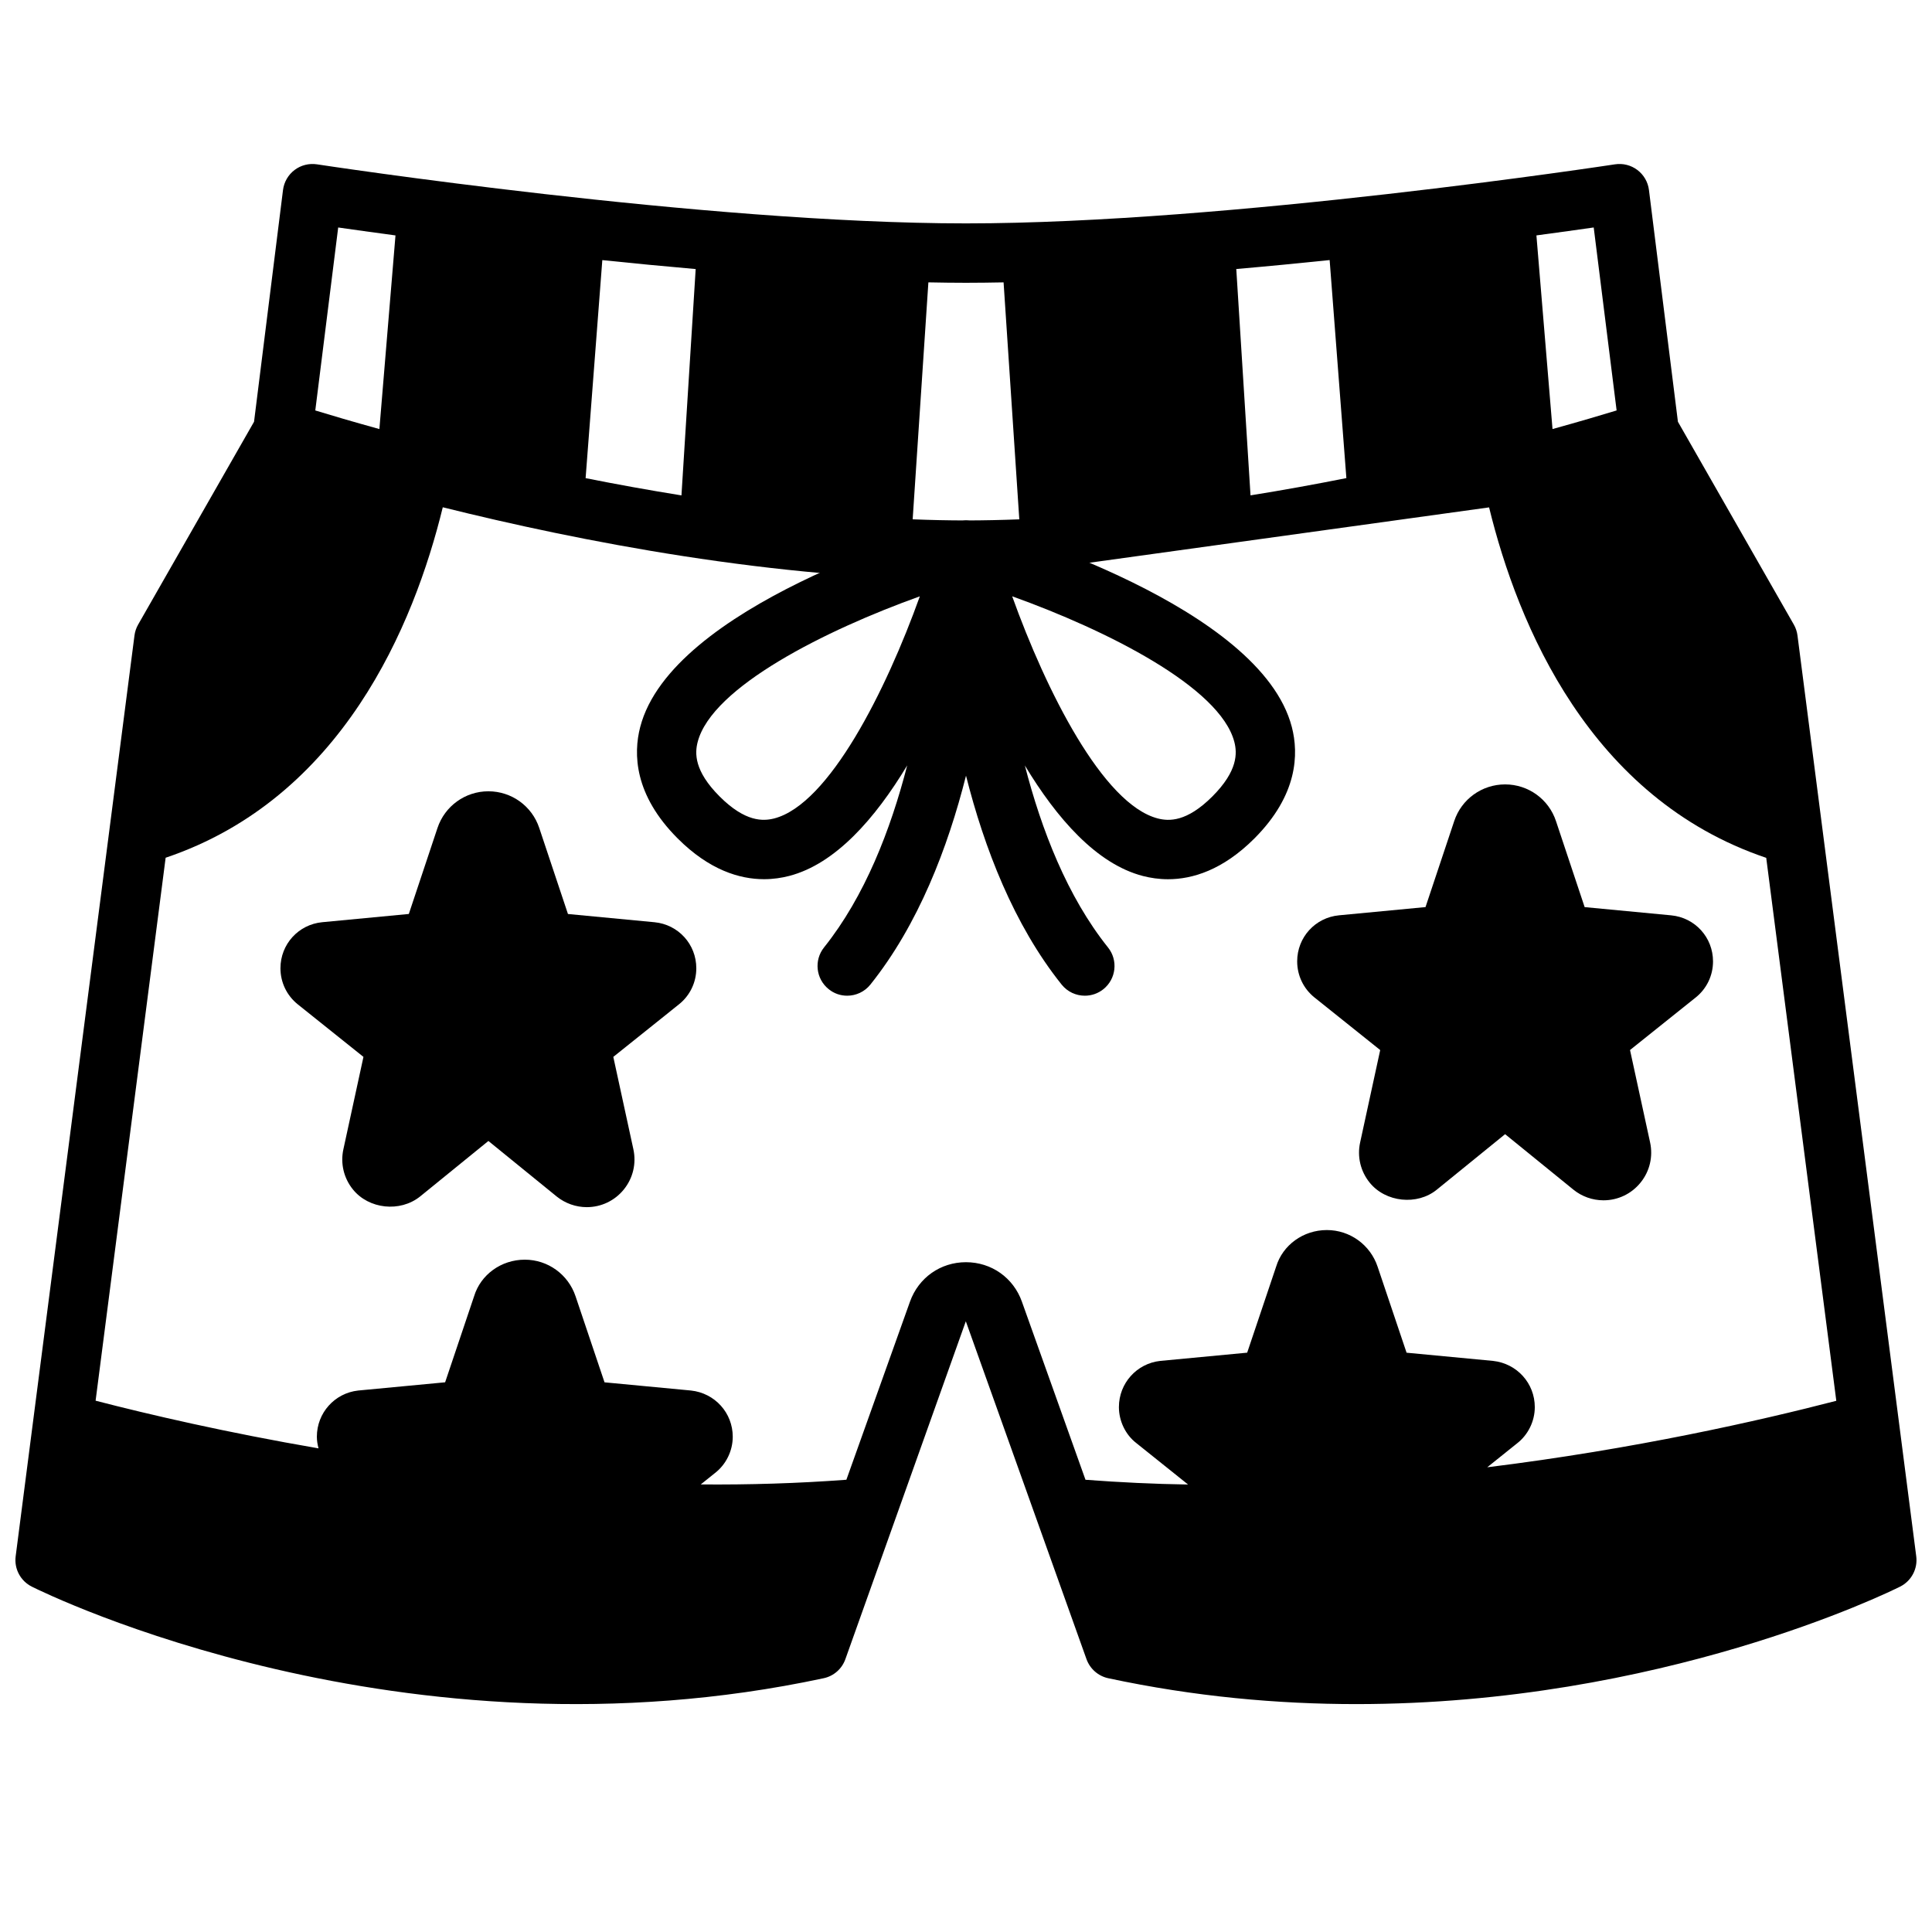 <?xml version="1.0" encoding="UTF-8"?>
<!-- The Best Svg Icon site in the world: iconSvg.co, Visit us! https://iconsvg.co -->
<svg width="800px" height="800px" version="1.1" viewBox="144 144 512 512" xmlns="http://www.w3.org/2000/svg">
 <defs>
  <clipPath id="a">
   <path d="m148.09 187h503.81v409h-503.81z"/>
  </clipPath>
 </defs>
 <path d="m486.35 336.67c-8.266-31.906-76.438-52.238-84.184-54.449-0.039-0.008-0.078-0.008-0.117-0.016-0.285-0.078-0.582-0.078-0.875-0.125-0.379-0.055-0.754-0.148-1.133-0.148-0.016-0.004-0.023-0.012-0.039-0.012s-0.023 0.008-0.039 0.008c-0.293 0-0.59 0.078-0.883 0.117-0.379 0.047-0.754 0.062-1.117 0.156-0.039 0.008-0.078 0.008-0.117 0.016-7.746 2.211-75.918 22.547-84.184 54.449-1.844 7.102-1.613 17.988 9.934 29.535 8.359 8.359 16.391 10.793 22.875 10.793 2.457 0 4.707-0.355 6.66-0.859 12.273-3.18 22.805-15.23 31.285-29.293-4.383 17.035-11.242 34.738-22.035 48.23-2.715 3.402-2.164 8.352 1.227 11.066 1.441 1.176 3.172 1.734 4.906 1.734 2.305 0 4.598-1.016 6.148-2.953 12.691-15.863 20.5-36.188 25.34-55.355 4.848 19.168 12.648 39.492 25.34 55.355 1.559 1.945 3.84 2.953 6.148 2.953 1.723 0 3.465-0.559 4.914-1.723 3.402-2.723 3.945-7.676 1.227-11.066-10.793-13.492-17.648-31.195-22.035-48.23 8.477 14.051 19.012 26.113 31.285 29.293 1.953 0.504 4.195 0.859 6.66 0.859 6.488 0 14.508-2.434 22.875-10.793 11.539-11.555 11.773-22.441 9.934-29.543zm-137.19 24.23c-2.953 0.738-7.644 0.969-14.445-5.824-6.809-6.809-6.59-11.508-5.824-14.453 3.769-14.555 33.914-29.645 58.875-38.59-8.949 24.953-24.043 55.105-38.605 58.867zm116.12-5.824c-6.809 6.801-11.508 6.574-14.445 5.824-14.562-3.769-29.645-33.922-38.598-58.875 24.961 8.949 55.105 24.043 58.875 38.59 0.758 2.949 0.977 7.648-5.832 14.461z"/>
 <g clip-path="url(#a)">
  <path d="m620.35 312.4c-0.133-1.023-0.465-2.008-0.977-2.898l-30.707-53.734-7.676-61.418c-0.262-2.109-1.371-4.023-3.07-5.305-1.691-1.281-3.848-1.82-5.934-1.496-1.016 0.152-102.57 15.652-171.99 15.652-69.418 0-170.97-15.5-171.99-15.652-2.086-0.316-4.242 0.211-5.934 1.496-1.699 1.281-2.801 3.195-3.07 5.305l-7.676 61.418-30.707 53.734c-0.512 0.891-0.844 1.875-0.977 2.898l-31.488 244.03c-0.434 3.32 1.289 6.551 4.281 8.047 3.953 1.977 98.242 48.199 209.84 24.27 2.668-0.566 4.848-2.481 5.762-5.055l31.914-89.527s0.016 0.023 0.039 0.086l31.945 89.441c0.922 2.566 3.102 4.481 5.762 5.055 22.852 4.894 44.965 6.856 65.738 6.856 80.688 0 140.96-29.551 144.11-31.125 2.992-1.496 4.715-4.731 4.281-8.047zm-144.95-37.125-3.773-59.984c8.422-0.73 16.719-1.535 24.742-2.371l4.434 57.781c-8.133 1.621-16.648 3.172-25.402 4.574zm97.02-22.504c-3.969 1.211-9.754 2.93-16.988 4.93l-4.266-51.316c6.109-0.82 11.336-1.551 15.184-2.102zm-162.46-33.938 4.164 62.797c-4.731 0.18-9.445 0.289-14.129 0.289s-9.398-0.109-14.129-0.293l4.164-62.797c3.375 0.066 6.711 0.113 9.965 0.113 3.25 0 6.586-0.047 9.965-0.109zm-106.34-5.902c8.023 0.836 16.32 1.637 24.742 2.371l-3.769 59.984c-8.762-1.41-17.277-2.953-25.402-4.574zm-69.996-8.645c3.848 0.551 9.078 1.281 15.184 2.102l-4.266 51.316c-7.234-2-13.02-3.715-16.988-4.93zm305 74.176c7.637 31.25 26.719 77.113 73.445 92.875l18.57 143.89c-20.262 5.25-53.434 12.801-92.504 17.617l7.894-6.328c2.945-2.281 4.707-5.879 4.707-9.621 0-6.297-4.715-11.555-11.066-12.242l-22.914-2.172-7.676-22.797c-1.945-5.801-7.344-9.707-13.445-9.707-6.281 0-11.715 3.992-13.445 9.691l-7.676 22.805-23.027 2.18c-6.25 0.676-10.965 5.934-10.965 12.234 0 3.738 1.762 7.336 4.598 9.531l13.73 10.996c-9.02-0.133-18.105-0.574-27.184-1.258l-16.855-47.207v-0.008c-2.266-6.344-8.086-10.445-14.824-10.445-6.738 0-12.555 4.102-14.832 10.453l-16.855 47.199c-12.918 0.969-25.828 1.348-38.59 1.242l3.769-3.023c2.945-2.281 4.707-5.879 4.707-9.621 0-6.297-4.715-11.555-11.066-12.242l-22.914-2.172-7.676-22.797c-1.945-5.801-7.344-9.707-13.445-9.707-6.281 0-11.715 3.992-13.445 9.691l-7.676 22.805-23.027 2.18c-6.25 0.676-10.965 5.934-10.965 12.234 0 1.055 0.172 2.086 0.441 3.094-24.387-4.195-44.918-8.965-59.078-12.633l18.562-143.89c46.727-15.762 65.809-61.621 73.445-92.875 35.879 8.934 88.234 19.23 138.65 19.23"/>
 </g>
 <path d="m317.44 388.4-22.926-2.18-7.606-22.797c-1.93-5.816-7.352-9.723-13.484-9.723-6.125 0-11.539 3.906-13.484 9.715l-7.598 22.797-22.93 2.18c-6.32 0.598-11.09 5.848-11.09 12.203 0 3.746 1.676 7.227 4.598 9.574l17.398 13.918-5.32 24.488c-0.82 3.754 0.102 7.629 2.512 10.621 4.203 5.234 12.492 6.148 17.82 1.883l18.098-14.711 18.137 14.746c2.25 1.801 5.07 2.793 7.934 2.793 3.84 0 7.43-1.715 9.84-4.707 2.418-3 3.328-6.863 2.512-10.637l-5.32-24.48 17.383-13.91c2.938-2.34 4.613-5.824 4.613-9.582 0.004-6.332-4.758-11.586-11.086-12.191z"/>
 <path d="m492.37 408.36 17.398 13.918-5.32 24.488c-0.82 3.754 0.102 7.629 2.512 10.621 4.234 5.266 12.625 6.125 17.812 1.883l18.098-14.703 18.09 14.695c2.242 1.828 5.078 2.832 7.981 2.832 3.84 0 7.43-1.715 9.84-4.715 2.418-2.992 3.328-6.863 2.512-10.629l-5.32-24.48 17.398-13.918c2.93-2.348 4.598-5.824 4.598-9.574 0-6.352-4.769-11.602-11.098-12.203l-22.922-2.18-7.598-22.797c-1.93-5.816-7.352-9.723-13.484-9.723-6.133 0-11.555 3.906-13.484 9.715l-7.606 22.797-22.922 2.18c-6.32 0.598-11.09 5.848-11.09 12.203 0.004 3.766 1.688 7.258 4.606 9.59z"/>
</svg>